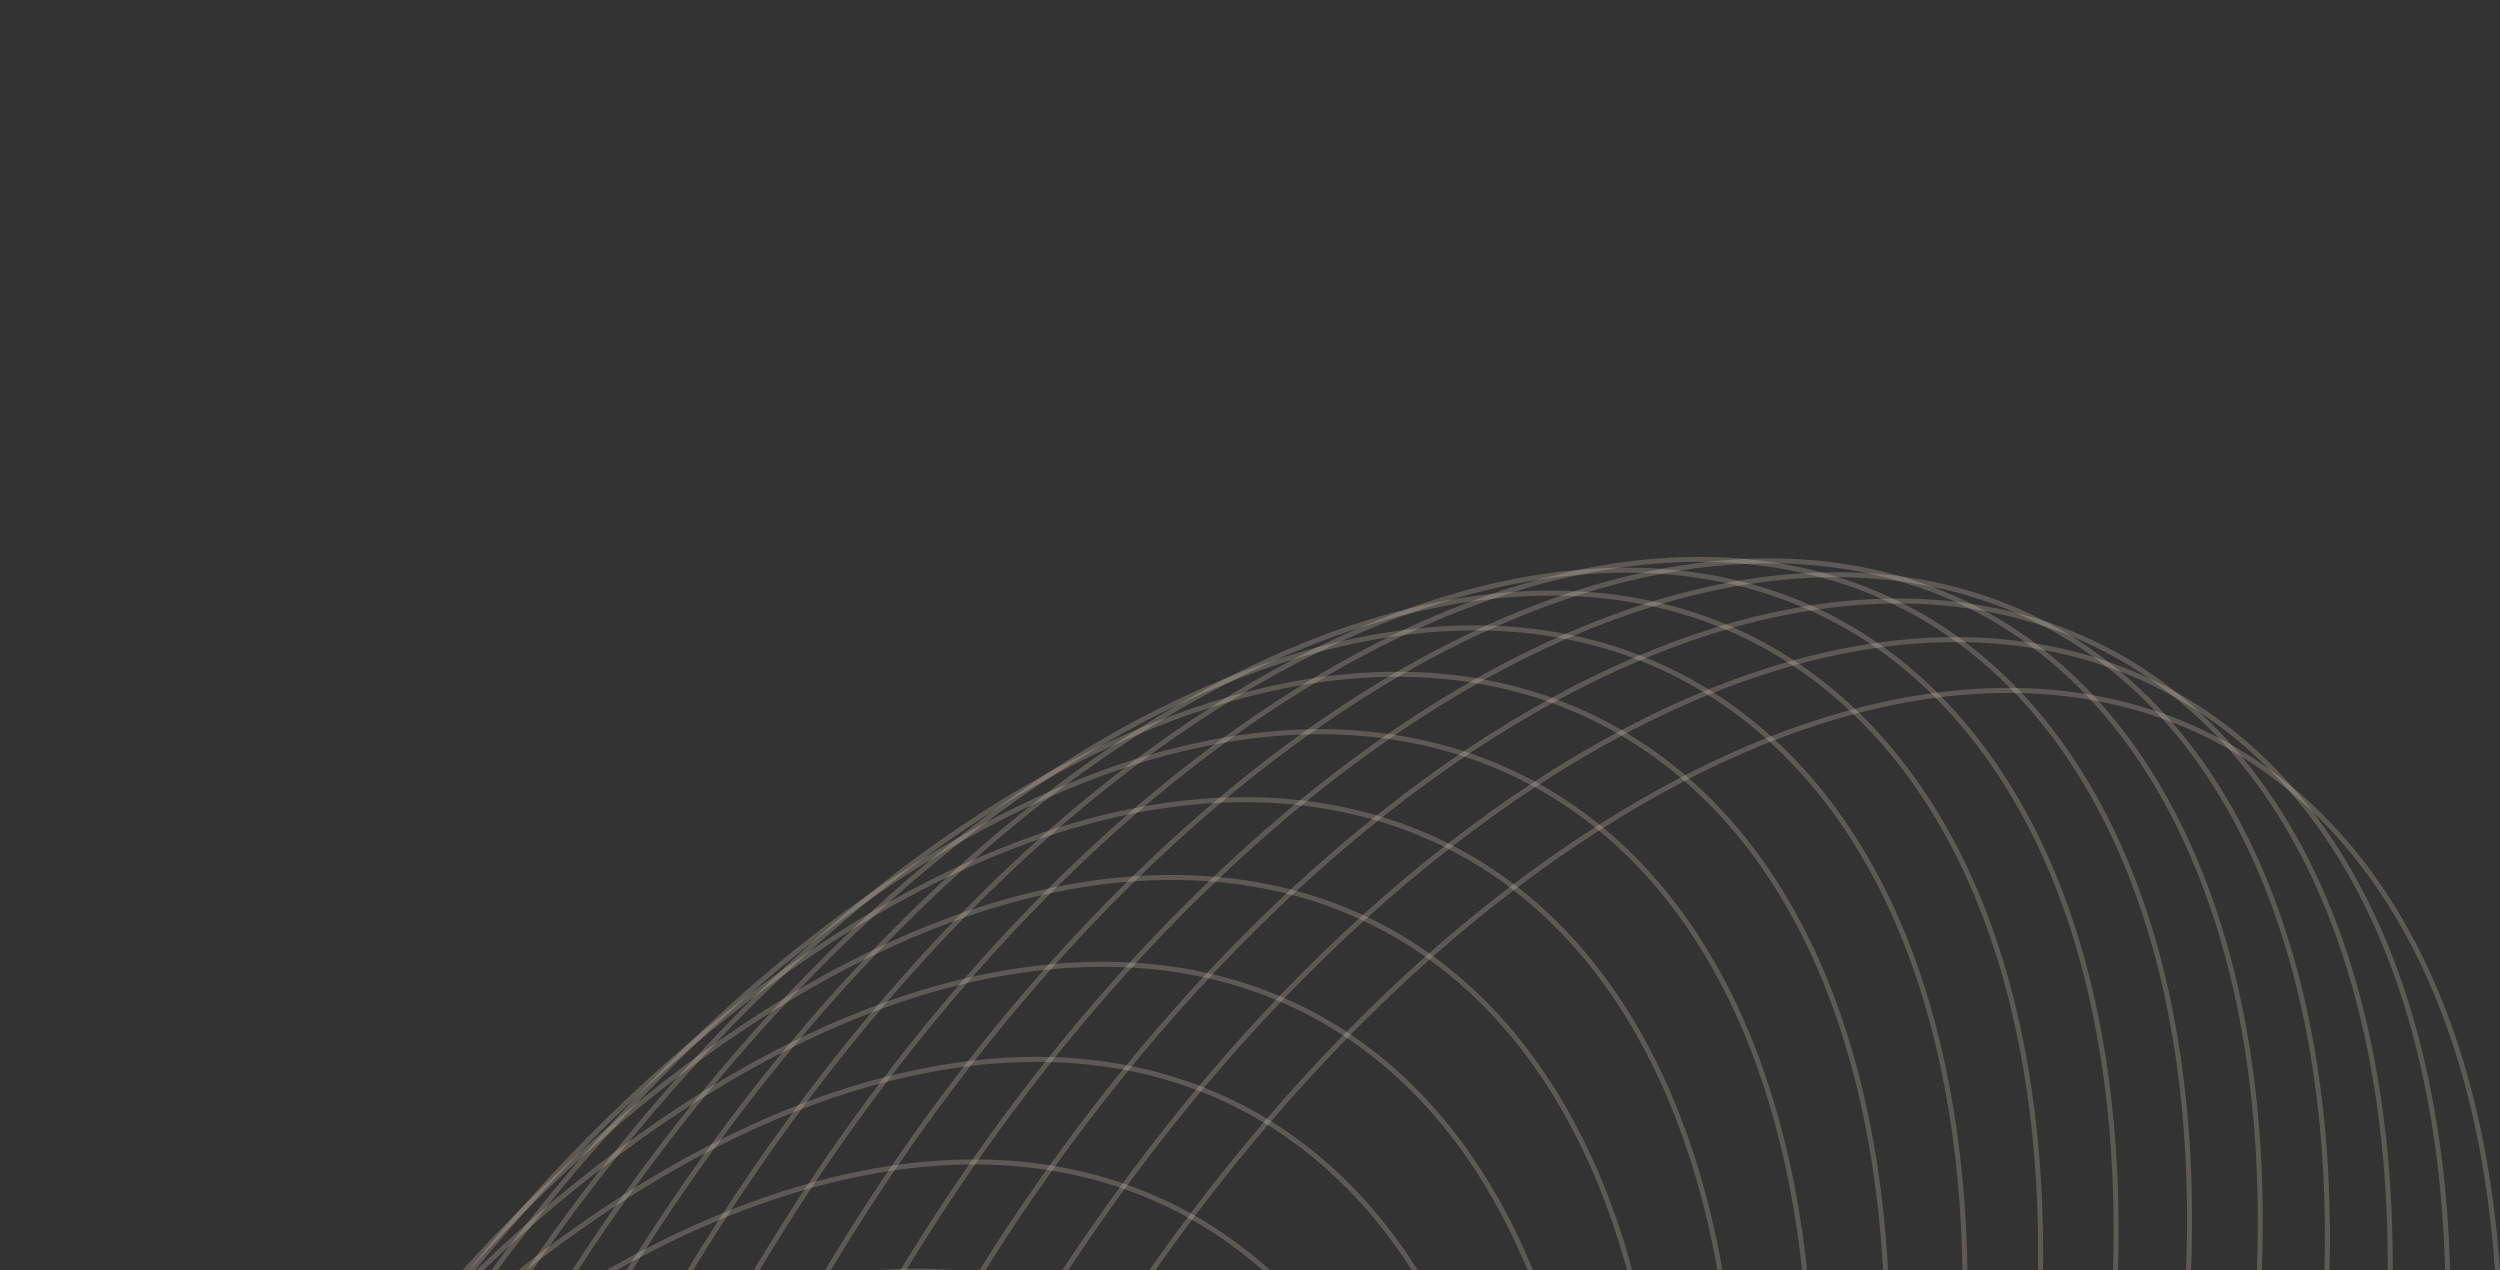 <svg width="500" height="254" viewBox="0 0 500 254" fill="none" xmlns="http://www.w3.org/2000/svg">
<rect x="0" y="0" width="500" height="254" fill="#333333" stroke="none"/>
<path d="M-71.99 599.946C-68.535 482.436 11.116 346.383 105.835 296.01C200.554 245.637 274.606 299.948 271.151 417.458C267.695 534.968 188.045 671.021 93.326 721.394C-1.393 771.767 -75.446 717.456 -71.99 599.946Z" stroke="#FFEBD2" stroke-opacity="0.21"/>
<path d="M-60.493 558.098C-48.783 436.59 37.037 305.818 131.047 265.889C225.056 225.96 291.919 291.882 280.209 413.39C268.498 534.899 182.678 665.671 88.668 705.6C-5.341 745.529 -72.204 679.607 -60.493 558.098Z" stroke="#FFEBD2" stroke-opacity="0.21"/>
<path d="M-46.555 516.831C-26.672 392.25 64.659 267.761 157.243 238.569C249.827 209.377 308.995 286.414 289.112 410.995C269.229 535.576 177.898 660.065 85.314 689.257C-7.271 718.449 -66.438 641.412 -46.555 516.831Z" stroke="#FFEBD2" stroke-opacity="0.21"/>
<path d="M-30.337 476.48C-16.39 413.166 14.621 352.158 53.461 304.708C92.302 257.257 138.936 223.403 184.17 214.28C229.403 205.157 264.765 222.473 285.342 257.941C305.917 293.407 311.686 346.997 297.74 410.311C283.793 473.624 252.782 534.632 213.942 582.082C175.101 629.533 128.467 663.387 83.234 672.51C38 681.634 2.638 664.317 -17.939 628.849C-38.514 593.383 -44.283 539.793 -30.337 476.48Z" stroke="#FFEBD2" stroke-opacity="0.21"/>
<path d="M-12.004 437.374C5.846 373.495 39.83 314.226 80.319 270.045C120.811 225.859 167.756 196.813 211.58 193.228C255.404 189.643 287.933 212.189 305.048 251.663C322.162 291.133 323.838 347.484 305.988 411.363C288.138 475.242 254.154 534.511 213.665 578.692C173.173 622.878 126.228 651.924 82.404 655.509C38.58 659.094 6.051 636.548 -11.064 597.074C-28.178 557.604 -29.854 501.253 -12.004 437.374Z" stroke="#FFEBD2" stroke-opacity="0.21"/>
<path d="M8.256 399.841C29.874 335.884 66.571 278.809 108.401 238.233C150.236 197.65 197.136 173.63 239.22 175.604C281.304 177.579 310.755 205.182 324.277 248.363C337.798 291.536 335.368 350.22 313.75 414.176C292.132 478.132 255.434 535.208 213.605 575.784C171.77 616.367 124.87 640.387 82.786 638.412C40.702 636.438 11.251 608.835 -2.272 565.654C-15.792 522.481 -13.362 463.797 8.256 399.841Z" stroke="#FFEBD2" stroke-opacity="0.21"/>
<path d="M30.244 364.188C55.465 300.643 94.596 246.197 137.447 209.535C180.307 172.866 226.806 154.051 266.835 161.565C306.865 169.078 333.015 201.529 342.842 248.089C352.666 294.637 346.147 355.204 320.925 418.749C295.704 482.294 256.573 536.74 213.722 573.401C170.862 610.071 124.363 628.886 84.334 621.372C44.304 613.859 18.154 581.407 8.327 534.848C-1.497 488.3 5.022 427.733 30.244 364.188Z" stroke="#FFEBD2" stroke-opacity="0.21"/>
<path d="M53.748 330.708C82.381 268.06 123.647 216.66 167.192 184.194C210.75 151.719 256.496 138.248 294.174 151.24C331.852 164.233 354.504 201.288 360.558 250.871C366.611 300.439 356.052 362.428 327.42 425.076C298.787 487.724 257.521 539.124 213.976 571.59C170.418 604.065 124.672 617.536 86.994 604.543C49.316 591.551 26.664 554.495 20.61 504.913C14.557 455.345 25.116 393.356 53.748 330.708Z" stroke="#FFEBD2" stroke-opacity="0.21"/>
<path d="M78.538 299.674C110.364 238.402 153.449 190.44 197.357 162.417C241.278 134.386 285.925 126.358 320.974 144.73C356.022 163.103 375.005 204.486 377.24 256.711C379.474 308.921 364.956 371.858 333.131 433.13C301.306 494.402 258.22 542.364 214.313 570.387C170.392 598.418 125.744 606.446 90.695 588.074C55.647 569.701 36.664 528.318 34.429 476.093C32.196 423.883 46.713 360.946 78.538 299.674Z" stroke="#FFEBD2" stroke-opacity="0.21"/>
<path d="M104.267 271.451C139.072 211.971 183.69 167.778 227.67 144.396C271.661 121.009 314.921 118.483 347.119 142.128C379.317 165.772 394.505 211.219 392.908 265.739C391.311 320.244 372.934 383.706 338.128 443.186C303.323 502.666 258.705 546.859 214.726 570.24C170.734 593.628 127.474 596.153 95.276 572.509C63.079 548.865 47.89 503.418 49.487 448.898C51.084 394.393 69.462 330.93 104.267 271.451Z" stroke="#FFEBD2" stroke-opacity="0.21"/>
<path d="M131.047 245.952C168.505 188.822 214.23 148.806 257.857 130.277C301.493 111.743 342.948 114.729 371.98 143.418C401.013 172.106 412.246 221.185 406.821 277.478C401.397 333.758 379.323 397.145 341.865 454.275C304.406 511.405 258.681 551.42 215.055 569.95C171.419 588.484 129.963 585.497 100.931 556.809C71.899 528.12 60.665 479.041 66.091 422.749C71.515 366.469 93.588 303.082 131.047 245.952Z" stroke="#FFEBD2" stroke-opacity="0.21"/>
<path d="M158.281 223.72C198.136 169.324 244.662 133.756 287.647 120.203C330.639 106.647 370.023 115.126 395.708 148.676C421.393 182.227 428.606 234.614 419.399 292.3C410.194 349.977 384.582 412.863 344.726 467.259C304.871 521.655 258.345 557.223 215.36 570.776C172.368 584.332 132.984 575.853 107.299 542.303C81.614 508.752 74.401 456.365 83.608 398.679C92.813 341.002 118.425 278.116 158.281 223.72Z" stroke="#FFEBD2" stroke-opacity="0.21"/>
<path d="M185.837 204.839C227.785 153.593 274.755 122.742 316.771 114.268C358.791 105.793 395.807 119.701 417.948 157.865C440.089 196.029 443.224 251.329 430.307 309.969C417.391 368.604 388.437 430.508 346.489 481.754C304.542 533.001 257.572 563.851 215.555 572.326C173.536 580.801 136.52 566.893 114.379 528.728C92.237 490.564 89.103 435.264 102.02 376.624C114.935 317.989 143.89 256.085 185.837 204.839Z" stroke="#FFEBD2" stroke-opacity="0.21"/>
<path d="M213.471 189.476C257.189 141.77 304.245 115.87 344.973 112.539C385.701 109.208 420.068 128.442 438.493 170.936C456.918 213.43 455.949 271.223 439.421 330.37C422.894 389.516 390.819 449.965 347.1 497.671C303.382 545.377 256.326 571.277 215.598 574.608C174.87 577.939 140.503 558.705 122.078 516.211C103.653 473.717 104.622 415.924 121.15 356.777C137.677 297.631 169.752 237.182 213.471 189.476Z" stroke="#FFEBD2" stroke-opacity="0.21"/>
<path d="M240.914 177.775C331.261 90.135 428.007 94.822 457.129 187.816C486.252 280.809 436.843 427.274 346.497 514.915C256.15 602.555 159.404 597.868 130.282 504.874C101.159 411.881 150.568 265.416 240.914 177.775Z" stroke="#FFEBD2" stroke-opacity="0.21"/>
<path d="M267.919 169.85C360.432 90.701 452.504 108.088 473.674 208.397C494.845 308.707 437.154 454.224 344.642 533.374C252.13 612.523 160.058 595.136 138.887 494.826C117.717 394.517 175.407 248.999 267.919 169.85Z" stroke="#FFEBD2" stroke-opacity="0.21"/>
<path d="M294.238 165.787C388.206 95.728 474.911 125.68 487.959 232.548C501.008 339.416 435.477 482.87 341.508 552.93C247.539 622.989 160.835 593.037 147.786 486.169C134.738 379.301 200.269 235.847 294.238 165.787Z" stroke="#FFEBD2" stroke-opacity="0.21"/>
<path d="M319.622 165.641C414.328 105.199 495.01 147.49 499.829 260.107C504.648 372.724 431.778 513.014 337.072 573.457C242.366 633.899 161.683 591.608 156.864 478.991C152.046 366.375 224.916 226.084 319.622 165.641Z" stroke="#FFEBD2" stroke-opacity="0.21"/>
</svg>
